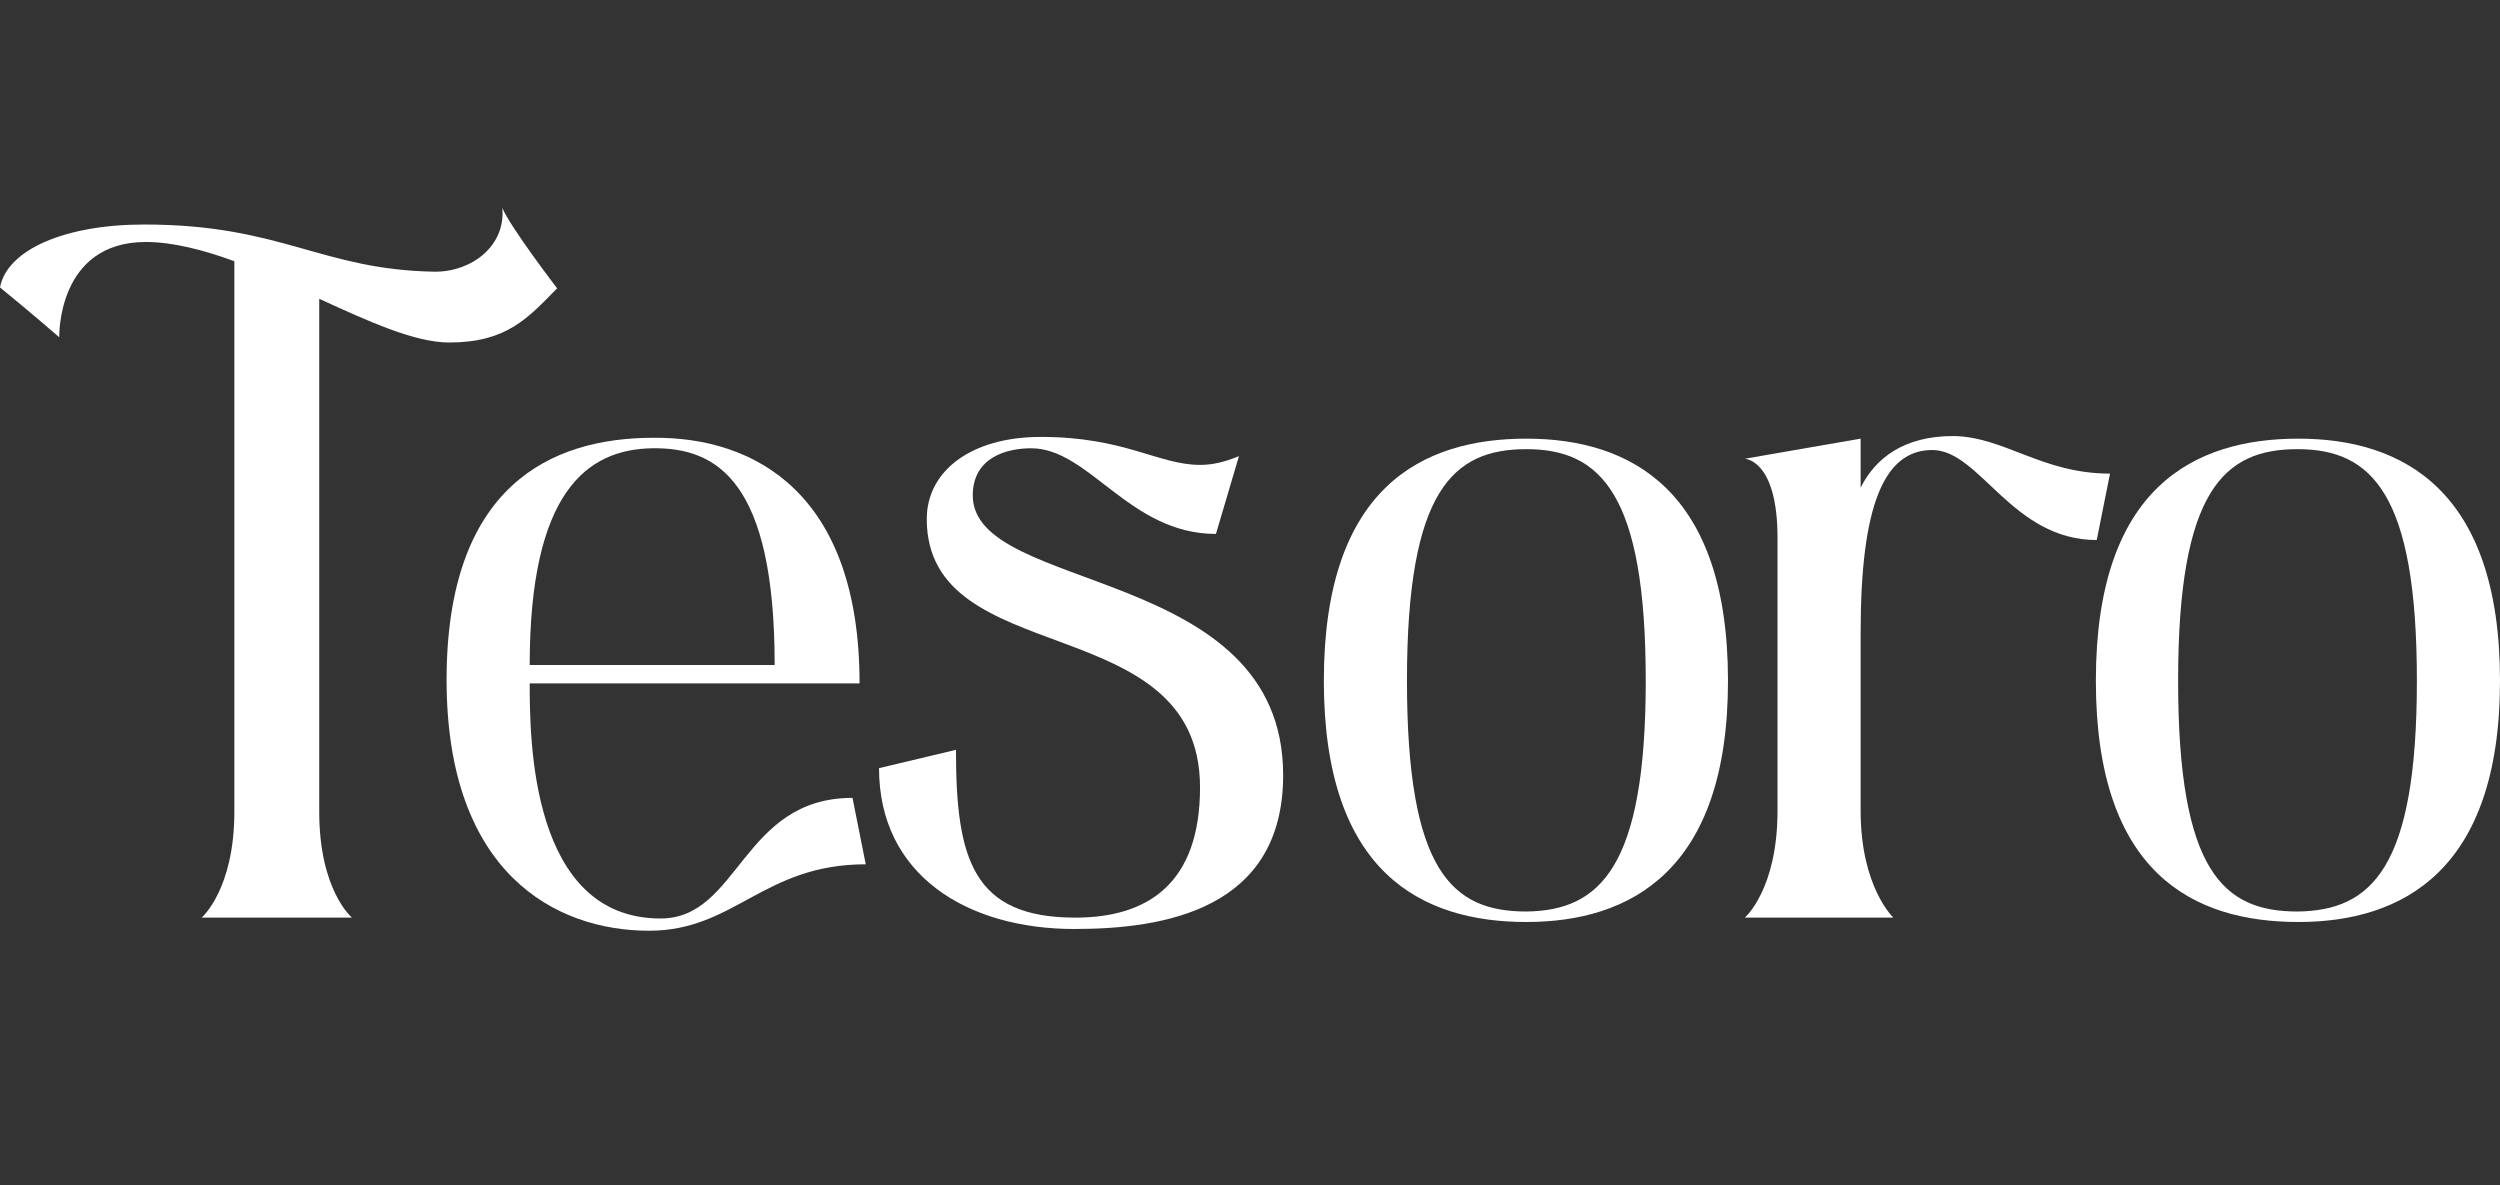 <?xml version="1.0" encoding="UTF-8"?> <svg xmlns="http://www.w3.org/2000/svg" width="154" height="73" viewBox="0 0 154 73" fill="none"><rect x="0" y="0" width="154" height="73" fill="#333333" stroke="none"/> <g clip-path="url(#clip0_1896_2)"> <path d="M3.65 20.775C1.852 19.214 0 17.706 0 17.706C0.436 15.391 3.977 13.83 8.879 13.83C17.377 13.83 19.774 16.629 26.802 16.737C29.09 16.737 31.16 15.122 30.942 12.807C31.432 13.991 34.319 17.76 34.319 17.76C32.521 19.59 31.214 21.098 27.673 21.098C25.549 21.098 22.716 19.806 19.665 18.406V50.01C19.665 54.855 21.681 56.525 21.681 56.525H12.42C12.42 56.525 14.436 54.802 14.436 50.01V16.091C12.529 15.391 10.623 14.906 8.988 14.906C3.486 14.906 3.65 20.775 3.65 20.775Z" fill="white"></path> <path d="M53.331 53.241C47.012 53.241 45.269 57.333 39.984 57.333C34.21 57.333 27.51 53.78 27.51 41.881C27.51 29.929 33.938 26.967 40.257 26.967C46.521 26.914 52.949 30.413 52.949 42.096H32.63C32.63 45.542 32.685 56.579 40.693 56.579C45.541 56.579 45.704 49.149 52.514 49.149L53.331 53.241ZM32.63 40.966H47.72C47.72 29.659 44.179 27.56 40.202 27.613C36.117 27.667 32.63 30.359 32.63 40.966Z" fill="white"></path> <path d="M79.042 47.75C79.042 56.041 71.688 57.226 66.186 57.226C59.541 57.226 54.148 53.888 54.148 47.319L58.887 46.189C58.887 52.919 59.922 56.526 66.241 56.526C70.762 56.526 73.922 54.372 73.922 48.504C73.922 37.413 57.089 41.397 57.089 31.975C57.089 29.014 59.813 26.914 64.116 26.914C69.291 26.914 71.362 28.637 73.922 28.637C74.684 28.637 75.393 28.475 76.319 28.099L74.902 32.89C69.564 32.89 67.112 27.614 63.517 27.614C62.046 27.614 59.922 28.152 59.922 30.521C59.922 36.605 79.042 34.775 79.042 47.75Z" fill="white"></path> <path d="M106.444 41.935C106.444 53.672 100.397 56.795 94.023 56.795C87.65 56.795 81.549 53.834 81.549 41.935C81.549 29.983 87.65 27.021 94.023 27.021C100.397 27.021 106.444 30.144 106.444 41.935ZM101.378 41.935C101.378 30.413 98.599 27.668 94.023 27.668C89.502 27.668 86.669 30.198 86.669 41.935C86.669 53.672 89.448 56.149 94.023 56.149C98.545 56.095 101.378 53.457 101.378 41.935Z" fill="white"></path> <path d="M129.977 29.174L129.159 33.266C123.93 33.266 121.969 27.721 119.027 27.721C116.086 27.721 114.615 31.059 114.615 38.973V49.957C114.615 54.641 116.63 56.525 116.63 56.525H107.479C107.479 56.525 109.494 54.802 109.494 49.957V33.105C109.494 28.313 107.479 28.259 107.479 28.259L114.615 27.021V30.036C115.541 28.205 117.284 26.859 120.335 26.859C123.494 26.913 125.782 29.174 129.977 29.174Z" fill="white"></path> <path d="M154 41.935C154 53.672 147.954 56.795 141.58 56.795C135.152 56.795 129.105 53.834 129.105 41.935C129.105 29.983 135.207 27.021 141.58 27.021C147.954 27.021 154 30.144 154 41.935ZM148.88 41.935C148.88 30.413 146.102 27.668 141.526 27.668C137.004 27.668 134.172 30.198 134.172 41.935C134.172 53.672 136.95 56.149 141.526 56.149C146.102 56.095 148.88 53.457 148.88 41.935Z" fill="white"></path> </g> <defs> <clipPath id="clip0_1896_2"> <rect width="154" height="73" fill="white"></rect> </clipPath> </defs> </svg> 